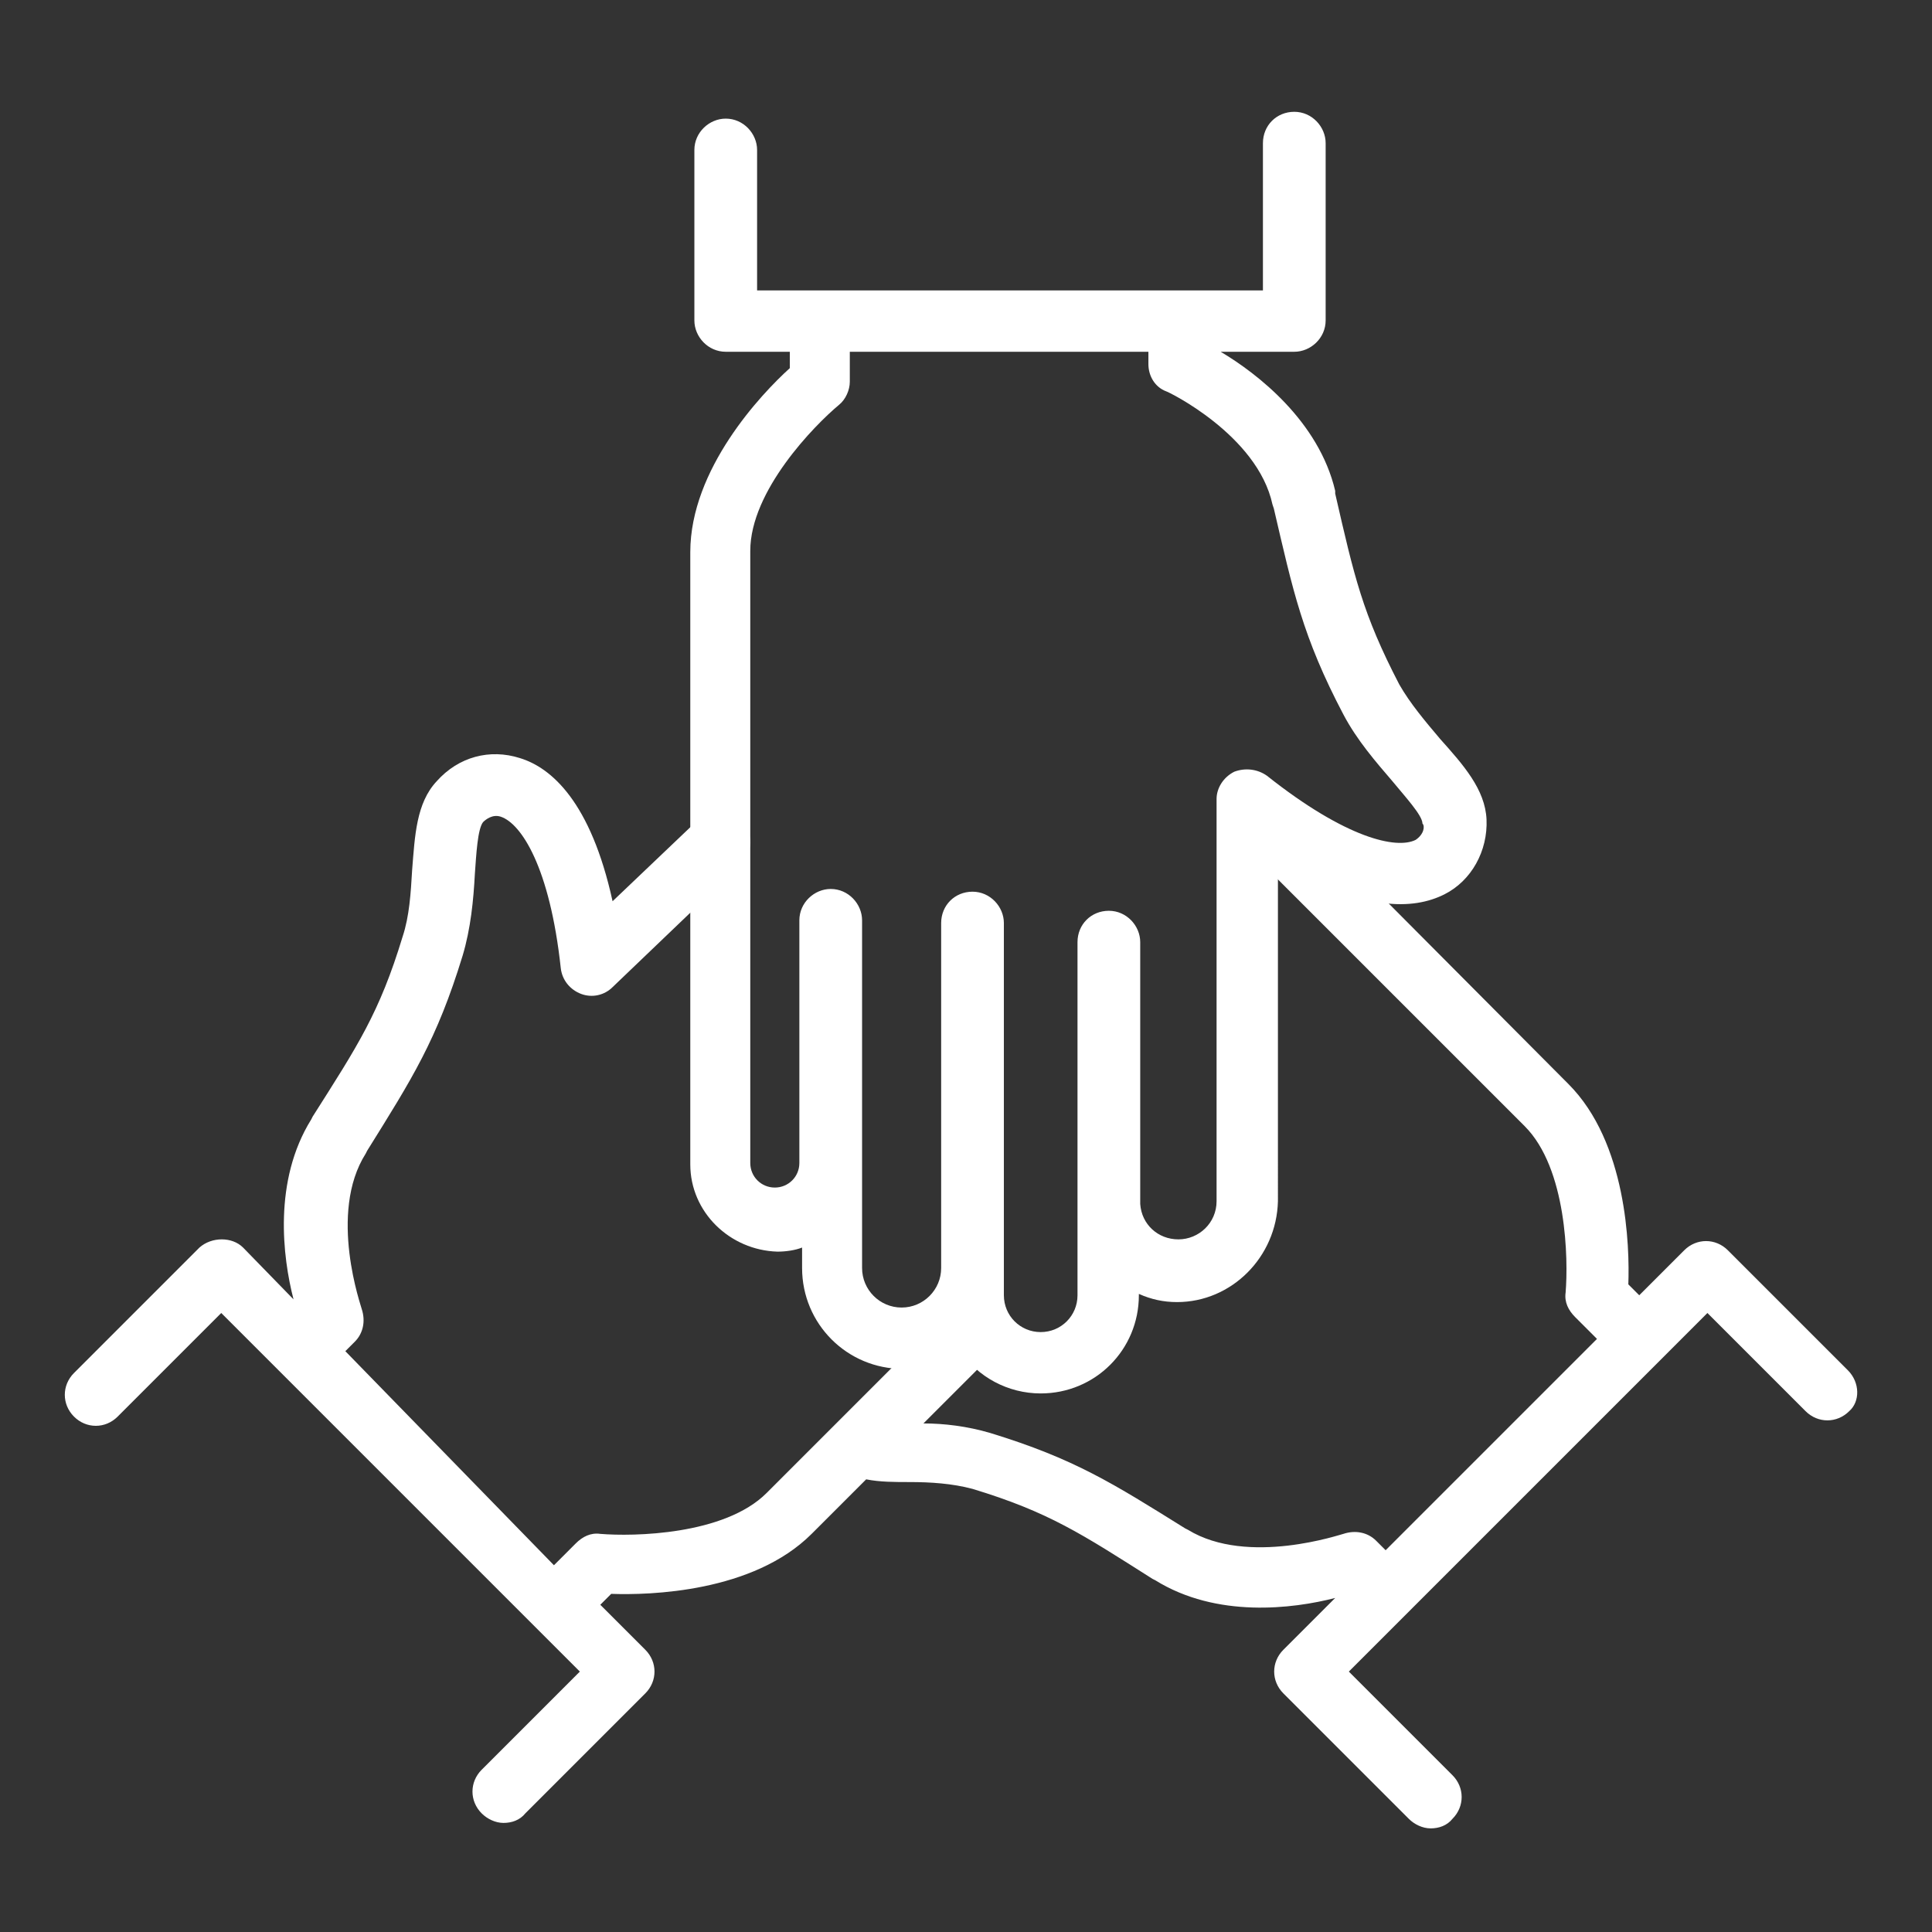 <?xml version="1.0" encoding="utf-8"?>
<!-- Generator: Adobe Illustrator 27.9.0, SVG Export Plug-In . SVG Version: 6.00 Build 0)  -->
<svg version="1.1" id="Calque_1" xmlns="http://www.w3.org/2000/svg" xmlns:xlink="http://www.w3.org/1999/xlink" x="0px" y="0px"
	 viewBox="0 0 141.7 141.7" style="enable-background:new 0 0 141.7 141.7;" xml:space="preserve">
<rect x="0" y="0" width="141.7" height="141.7" fill="#333333" stroke="none"/>
<style type="text/css">
	.st0{fill:#FFFFFF;}
	.st1{fill:#FFFFFF;}
</style>
<g id="Groupe_105" transform="translate(2.828 2)">
	<path class="st0" d="M132.7,98.5l-8.8-8.8c-0.9-0.9-2.3-0.9-3.2,0l-3.3,3.3l-0.8-0.8c0.1-2.8-0.1-10.4-4.4-14.7L90.5,55.7
		c-0.9-0.9-2.3-0.9-3.2,0c-0.9,0.9-0.9,2.3,0,3.2L109,80.6c3.1,3.1,3.2,9.8,3,12.2c-0.1,0.7,0.2,1.3,0.7,1.8l1.6,1.6l-15.5,15.5
		l-0.7-0.7c-0.6-0.6-1.5-0.8-2.4-0.5c-0.1,0-7,2.4-11.4-0.3l-0.2-0.1c-5.3-3.3-8.1-5.1-14.3-7c-1.7-0.5-3.4-0.7-4.9-0.7l5.5-5.5
		c0.9-0.9,0.9-2.3,0-3.2c-0.9-0.9-2.3-0.9-3.2,0l-13.8,13.8c-3.1,3.1-9.8,3.2-12.2,3c-0.7-0.1-1.3,0.2-1.8,0.7l-1.6,1.6L22.5,97.1
		l0.7-0.7c0.6-0.6,0.8-1.5,0.5-2.4c0-0.1-2.5-7,0.3-11.4l0.1-0.2c3.3-5.3,5.1-8.1,7-14.3c0.6-2,0.8-4.1,0.9-6
		c0.1-1.4,0.2-3.3,0.6-3.8c0.2-0.2,0.7-0.6,1.3-0.4c1.5,0.5,3.6,3.7,4.4,11.1c0.1,0.9,0.7,1.6,1.5,1.9c0.8,0.3,1.7,0.1,2.3-0.5
		l9.4-9c0.9-0.9,0.9-2.3,0.1-3.2c-0.9-0.9-2.3-0.9-3.2-0.1l-6.3,6c-1.6-7.3-4.5-9.8-6.8-10.5c-2.2-0.7-4.5-0.1-6.1,1.7
		c-1.5,1.6-1.6,4-1.8,6.5c-0.1,1.7-0.2,3.4-0.7,4.9c-1.7,5.6-3.3,8-6.6,13.2l-0.1,0.2c-2.8,4.5-2.1,10.1-1.3,13.2L15,89.5
		c-0.8-0.8-2.3-0.8-3.2,0l-9.2,9.2c-0.9,0.9-0.9,2.3,0,3.2c0.9,0.9,2.3,0.9,3.2,0l7.6-7.6l26.3,26.3l-7.2,7.2
		c-0.9,0.9-0.9,2.3,0,3.2c0.4,0.4,1,0.7,1.6,0.7c0.6,0,1.2-0.2,1.6-0.7l8.8-8.8c0.9-0.9,0.9-2.3,0-3.2l-3.3-3.3l0.8-0.8
		c2.8,0.1,10.4-0.1,14.7-4.4l4-4c1,0.2,2.1,0.2,3.2,0.2c1.5,0,3.1,0.1,4.6,0.5c5.6,1.7,8,3.3,13.2,6.6l0.2,0.1
		c4.5,2.8,10.1,2.1,13.2,1.3l-3.8,3.8c-0.9,0.9-0.9,2.3,0,3.2l9.2,9.2c0.4,0.4,1,0.7,1.6,0.7s1.2-0.2,1.6-0.7c0.9-0.9,0.9-2.3,0-3.2
		l-7.6-7.6l26.3-26.3l7.2,7.2c0.9,0.9,2.3,0.9,3.2,0C133.6,100.8,133.6,99.4,132.7,98.5z"/>
	<path class="st1" d="M102.8,52.2c-1.1-1.3-2.2-2.6-3-4c-2.7-5.2-3.3-7.9-4.7-14L95.1,34c-1.2-5.1-5.7-8.6-8.4-10.2h5.4
		c1.2,0,2.3-1,2.3-2.3v-13c0-1.2-1-2.3-2.3-2.3s-2.3,1-2.3,2.3v10.8H52.7V9c0-1.2-1-2.3-2.3-2.3c-1.2,0-2.3,1-2.3,2.3v12.5
		c0,1.2,1,2.3,2.3,2.3h4.7v1.2c-2.1,1.9-7.3,7.4-7.3,13.5v44.9c0,3.5,2.9,6.3,6.4,6.4c0.6,0,1.3-0.1,1.8-0.3V91
		c0,4.1,3.3,7.4,7.4,7.4c1.6,0,3-0.5,4.2-1.3c1.3,1.9,3.5,3.1,5.9,3.1c4,0,7.2-3.2,7.2-7.2v-0.1c0.9,0.4,1.8,0.6,2.8,0.6
		c4,0,7.3-3.3,7.4-7.4V61c6.2,4,10,3.7,12.2,2.6c2-1,3.2-3.2,3.1-5.5C106.1,55.9,104.5,54.1,102.8,52.2z M101,59.6
		c-1.4,0.7-5.1-0.1-10.9-4.7c-0.7-0.5-1.6-0.6-2.4-0.3c-0.8,0.4-1.3,1.2-1.3,2v29.5c0,1.6-1.3,2.8-2.8,2.8c-1.5,0-2.7-1.1-2.8-2.6
		V67.1c0-1.2-1-2.3-2.3-2.3s-2.3,1-2.3,2.3v18.7c0,0.1,0,0.2,0,0.3c0,0.2,0,0.4,0,0.5V93c0,1.5-1.2,2.7-2.7,2.7
		c-1.5,0-2.7-1.2-2.7-2.7V65.7c0-1.2-1-2.3-2.3-2.3s-2.3,1-2.3,2.3v25c0,0.1,0,0.2,0,0.3c0,1.6-1.3,2.9-2.9,2.9
		c-1.6,0-2.9-1.3-2.9-2.9v-6.8c0-0.1,0-0.2,0-0.3c0-0.2,0-0.4,0-0.6V65.5c0-1.2-1-2.3-2.3-2.3c-1.2,0-2.3,1-2.3,2.3v17.8
		c0,1-0.8,1.8-1.8,1.8c-1,0-1.8-0.8-1.8-1.8V38.4c0-4.4,4.7-9.2,6.5-10.7c0.5-0.4,0.8-1.1,0.8-1.7v-2.2h21.9v0.9
		c0,0.9,0.5,1.7,1.3,2c0.1,0,6.7,3.2,7.8,8.3l0.1,0.3c1.4,6,2.1,9.4,5.1,15.1c1,1.9,2.4,3.5,3.6,4.9c0.9,1.1,2.2,2.5,2.2,3.1
		C101.7,58.6,101.6,59.2,101,59.6z"/>
</g>
</svg>
